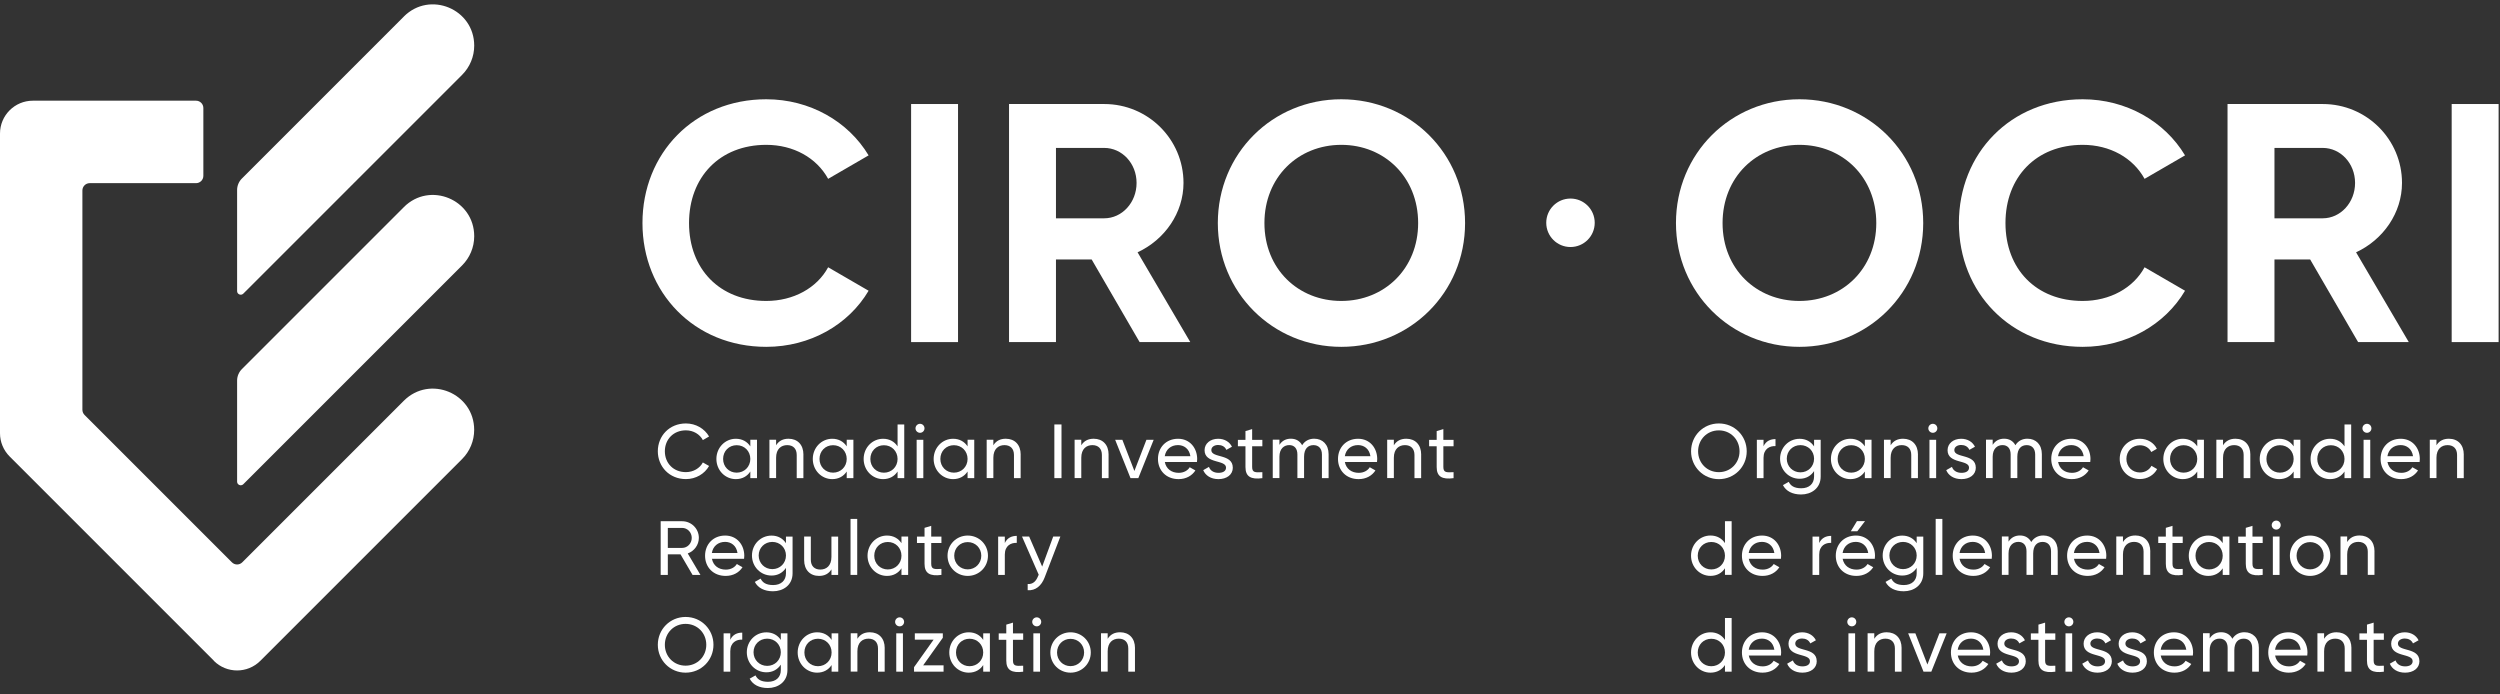 <svg width="540" height="150" viewBox="0 0 540 150" fill="none" xmlns="http://www.w3.org/2000/svg">
<rect x="0" y="0" width="540" height="150" fill="#333333" stroke="none"/>
<g clip-path="url(#clip0_9478_457)">
<path d="M142.089 97.482C142.089 94.134 144.604 91.465 148.153 91.465C150.29 91.465 152.18 92.576 153.159 94.281L151.817 95.06C151.154 93.787 149.75 92.954 148.153 92.954C145.437 92.954 143.609 94.929 143.609 97.474C143.609 100.02 145.43 101.979 148.153 101.979C149.742 101.979 151.154 101.154 151.817 99.889L153.159 100.653C152.195 102.357 150.305 103.484 148.153 103.484C144.604 103.484 142.089 100.799 142.089 97.467V97.482Z" fill="white"/>
<path d="M163.512 94.989V103.275H162.069V101.847C161.406 102.858 160.349 103.491 158.937 103.491C156.631 103.491 154.741 101.585 154.741 99.132C154.741 96.679 156.631 94.773 158.937 94.773C160.341 94.773 161.406 95.406 162.069 96.417V94.989H163.512ZM162.069 99.132C162.069 97.443 160.796 96.162 159.122 96.162C157.448 96.162 156.191 97.435 156.191 99.132C156.191 100.829 157.472 102.094 159.122 102.094C160.773 102.094 162.069 100.821 162.069 99.132Z" fill="white"/>
<path d="M173.533 98.192V103.275H172.09V98.269C172.09 96.911 171.311 96.147 170.038 96.147C168.765 96.147 167.639 96.927 167.639 98.878V103.268H166.196V94.983H167.639V96.178C168.248 95.199 169.159 94.767 170.323 94.767C172.26 94.767 173.54 96.063 173.54 98.184L173.533 98.192Z" fill="white"/>
<path d="M184.333 94.989V103.275H182.89V101.847C182.227 102.858 181.17 103.491 179.758 103.491C177.452 103.491 175.562 101.585 175.562 99.132C175.562 96.679 177.452 94.773 179.758 94.773C181.162 94.773 182.227 95.406 182.89 96.417V94.989H184.333ZM182.89 99.132C182.89 97.443 181.617 96.162 179.943 96.162C178.269 96.162 177.012 97.435 177.012 99.132C177.012 100.829 178.292 102.094 179.943 102.094C181.594 102.094 182.89 100.821 182.89 99.132Z" fill="white"/>
<path d="M195.318 91.681V103.275H193.875V101.848C193.212 102.859 192.155 103.491 190.743 103.491C188.437 103.491 186.547 101.586 186.547 99.133C186.547 96.68 188.437 94.774 190.743 94.774C192.147 94.774 193.212 95.407 193.875 96.417V91.681H195.318ZM193.875 99.14C193.875 97.451 192.603 96.17 190.929 96.17C189.255 96.17 187.997 97.443 187.997 99.14C187.997 100.838 189.278 102.103 190.929 102.103C192.579 102.103 193.875 100.83 193.875 99.14Z" fill="white"/>
<path d="M197.748 92.522C197.748 91.989 198.18 91.542 198.728 91.542C199.275 91.542 199.692 91.989 199.692 92.522C199.692 93.054 199.26 93.486 198.728 93.486C198.195 93.486 197.748 93.054 197.748 92.522ZM197.995 94.99H199.437V103.275H197.995V94.99Z" fill="white"/>
<path d="M210.438 94.989V103.275H208.996V101.847C208.332 102.858 207.275 103.491 205.864 103.491C203.557 103.491 201.667 101.585 201.667 99.132C201.667 96.679 203.557 94.773 205.864 94.773C207.268 94.773 208.332 95.406 208.996 96.417V94.989H210.438ZM208.996 99.132C208.996 97.443 207.723 96.162 206.049 96.162C204.375 96.162 203.117 97.435 203.117 99.132C203.117 100.829 204.398 102.094 206.049 102.094C207.7 102.094 208.996 100.821 208.996 99.132Z" fill="white"/>
<path d="M220.459 98.192V103.275H219.016V98.269C219.016 96.911 218.237 96.147 216.964 96.147C215.691 96.147 214.565 96.927 214.565 98.878V103.268H213.123V94.983H214.565V96.178C215.175 95.199 216.085 94.767 217.25 94.767C219.186 94.767 220.467 96.063 220.467 98.184L220.459 98.192Z" fill="white"/>
<path d="M229.284 91.681V103.275H227.741V91.681H229.284Z" fill="white"/>
<path d="M239.452 98.192V103.275H238.009V98.269C238.009 96.911 237.23 96.147 235.957 96.147C234.684 96.147 233.558 96.927 233.558 98.878V103.268H232.115V94.983H233.558V96.178C234.167 95.199 235.078 94.767 236.242 94.767C238.179 94.767 239.459 96.063 239.459 98.184L239.452 98.192Z" fill="white"/>
<path d="M249.195 94.99L245.878 103.275H244.188L240.871 94.99H242.429L245.029 101.733L247.629 94.99H249.187H249.195Z" fill="white"/>
<path d="M254.594 102.133C255.736 102.133 256.569 101.601 256.978 100.922L258.205 101.616C257.48 102.742 256.214 103.491 254.564 103.491C251.894 103.491 250.12 101.616 250.12 99.132C250.12 96.648 251.879 94.773 254.463 94.773C257.048 94.773 258.59 96.825 258.59 99.147C258.59 99.363 258.575 99.579 258.544 99.795H251.601C251.887 101.284 253.059 102.133 254.602 102.133H254.594ZM251.594 98.538H257.125C256.878 96.895 255.698 96.139 254.456 96.139C252.897 96.139 251.817 97.103 251.586 98.538H251.594Z" fill="white"/>
<path d="M266.289 101.007C266.289 102.549 264.962 103.491 263.188 103.491C261.529 103.491 260.372 102.696 259.894 101.554L261.136 100.845C261.398 101.639 262.162 102.133 263.188 102.133C264.067 102.133 264.823 101.817 264.823 101.007C264.823 99.232 260.187 100.243 260.187 97.242C260.187 95.784 261.445 94.773 263.119 94.773C264.476 94.773 265.572 95.421 266.104 96.494L264.893 97.173C264.577 96.424 263.851 96.116 263.119 96.116C262.386 96.116 261.645 96.478 261.645 97.227C261.645 99.001 266.281 97.959 266.281 101.007H266.289Z" fill="white"/>
<path d="M270.463 96.386V100.876C270.463 102.134 271.196 102.056 272.669 101.987V103.283C270.185 103.615 269.02 102.951 269.02 100.884V96.394H267.385V95.006H269.02V93.116L270.463 92.684V95.006H272.669V96.394H270.463V96.386Z" fill="white"/>
<path d="M286.979 98.122V103.275H285.537V98.168C285.537 96.857 284.804 96.147 283.716 96.147C282.559 96.147 281.68 96.88 281.68 98.662V103.268H280.237V98.161C280.237 96.849 279.558 96.14 278.478 96.14C277.398 96.14 276.357 96.873 276.357 98.654V103.26H274.914V94.975H276.357V96.086C276.951 95.16 277.815 94.759 278.825 94.759C279.951 94.759 280.777 95.276 281.263 96.171C281.841 95.229 282.783 94.759 283.863 94.759C285.699 94.759 286.979 96.032 286.979 98.107V98.122Z" fill="white"/>
<path d="M293.483 102.133C294.624 102.133 295.457 101.601 295.866 100.922L297.093 101.616C296.368 102.742 295.103 103.491 293.452 103.491C290.783 103.491 289.008 101.616 289.008 99.132C289.008 96.648 290.767 94.773 293.351 94.773C295.936 94.773 297.479 96.825 297.479 99.147C297.479 99.363 297.463 99.579 297.432 99.795H290.489C290.775 101.284 291.947 102.133 293.49 102.133H293.483ZM290.482 98.538H296.013C295.766 96.895 294.586 96.139 293.344 96.139C291.785 96.139 290.713 97.103 290.482 98.538Z" fill="white"/>
<path d="M306.967 98.192V103.275H305.525V98.269C305.525 96.911 304.745 96.147 303.473 96.147C302.2 96.147 301.073 96.927 301.073 98.878V103.268H299.631V94.983H301.073V96.178C301.683 95.199 302.593 94.767 303.758 94.767C305.694 94.767 306.975 96.063 306.975 98.184L306.967 98.192Z" fill="white"/>
<path d="M311.765 96.386V100.876C311.765 102.134 312.498 102.056 313.971 101.987V103.283C311.487 103.615 310.322 102.951 310.322 100.884V96.394H308.687V95.006H310.322V93.116L311.765 92.684V95.006H313.971V96.394H311.765V96.386Z" fill="white"/>
<path d="M146.98 119.737H144.249V124.181H142.707V112.586H147.343C149.333 112.586 150.953 114.19 150.953 116.181C150.953 117.708 149.943 119.043 148.554 119.544L151.293 124.181H149.588L146.988 119.737H146.98ZM144.249 118.348H147.351C148.492 118.348 149.418 117.369 149.418 116.181C149.418 114.993 148.492 114.029 147.351 114.029H144.249V118.356V118.348Z" fill="white"/>
<path d="M156.77 123.039C157.911 123.039 158.745 122.507 159.153 121.828L160.38 122.522C159.655 123.649 158.39 124.397 156.739 124.397C154.07 124.397 152.295 122.522 152.295 120.038C152.295 117.554 154.054 115.68 156.639 115.68C159.223 115.68 160.766 117.732 160.766 120.054C160.766 120.27 160.75 120.486 160.719 120.702H153.777C154.062 122.191 155.235 123.039 156.777 123.039H156.77ZM153.769 119.444H159.3C159.053 117.801 157.873 117.045 156.631 117.045C155.073 117.045 153.993 118.009 153.761 119.444H153.769Z" fill="white"/>
<path d="M171.195 115.896V123.834C171.195 126.418 169.128 127.714 166.968 127.714C165.109 127.714 163.72 127.004 163.041 125.693L164.299 124.983C164.677 125.762 165.379 126.372 166.999 126.372C168.719 126.372 169.768 125.392 169.768 123.834V122.661C169.105 123.672 168.048 124.32 166.652 124.32C164.299 124.32 162.424 122.414 162.424 119.992C162.424 117.57 164.299 115.688 166.652 115.688C168.048 115.688 169.105 116.32 169.768 117.331V115.903H171.195V115.896ZM169.768 119.984C169.768 118.326 168.488 117.053 166.821 117.053C165.155 117.053 163.875 118.326 163.875 119.984C163.875 121.643 165.155 122.931 166.821 122.931C168.488 122.931 169.768 121.658 169.768 119.984Z" fill="white"/>
<path d="M181.039 115.896V124.181H179.596V122.985C178.979 123.965 178.069 124.397 176.912 124.397C174.975 124.397 173.695 123.101 173.695 120.979V115.896H175.137V120.902C175.137 122.26 175.917 123.024 177.189 123.024C178.462 123.024 179.589 122.244 179.589 120.293V115.903H181.031L181.039 115.896Z" fill="white"/>
<path d="M183.716 112.085H185.158V124.181H183.716V112.085Z" fill="white"/>
<path d="M196.159 115.896V124.181H194.716V122.754C194.053 123.764 192.996 124.397 191.584 124.397C189.278 124.397 187.388 122.491 187.388 120.038C187.388 117.585 189.278 115.68 191.584 115.68C192.988 115.68 194.053 116.312 194.716 117.323V115.896H196.159ZM194.716 120.038C194.716 118.349 193.443 117.068 191.769 117.068C190.095 117.068 188.838 118.341 188.838 120.038C188.838 121.735 190.119 123.001 191.769 123.001C193.42 123.001 194.716 121.728 194.716 120.038Z" fill="white"/>
<path d="M201.142 117.284V121.774C201.142 123.031 201.875 122.954 203.349 122.884V124.18C200.865 124.512 199.7 123.849 199.7 121.781V117.292H198.064V115.903H199.7V114.013L201.142 113.581V115.903H203.349V117.292H201.142V117.284Z" fill="white"/>
<path d="M204.668 120.038C204.668 117.585 206.604 115.68 209.027 115.68C211.449 115.68 213.401 117.585 213.401 120.038C213.401 122.491 211.449 124.397 209.027 124.397C206.604 124.397 204.668 122.491 204.668 120.038ZM211.958 120.038C211.958 118.364 210.685 117.091 209.027 117.091C207.368 117.091 206.111 118.364 206.111 120.038C206.111 121.712 207.391 122.985 209.027 122.985C210.662 122.985 211.958 121.712 211.958 120.038Z" fill="white"/>
<path d="M219.625 115.749V117.261C218.383 117.207 217.041 117.84 217.041 119.799V124.188H215.599V115.903H217.041V117.292C217.573 116.135 218.584 115.749 219.625 115.749Z" fill="white"/>
<path d="M229.037 115.895L225.658 124.69C224.964 126.549 223.668 127.606 221.979 127.49V126.148C223.089 126.233 223.784 125.554 224.216 124.458L224.362 124.142L220.752 115.888H222.295L225.111 122.383L227.494 115.888H229.037V115.895Z" fill="white"/>
<path d="M142.089 139.278C142.089 135.93 144.72 133.261 148.091 133.261C151.462 133.261 154.108 135.93 154.108 139.278C154.108 142.626 151.454 145.295 148.091 145.295C144.728 145.295 142.089 142.61 142.089 139.278ZM152.558 139.278C152.558 136.724 150.621 134.757 148.083 134.757C145.545 134.757 143.609 136.732 143.609 139.278C143.609 141.824 145.545 143.783 148.083 143.783C150.621 143.783 152.558 141.808 152.558 139.278Z" fill="white"/>
<path d="M160.326 136.647V138.159C159.084 138.105 157.741 138.738 157.741 140.697V145.087H156.299V136.802H157.741V138.19C158.274 137.033 159.284 136.647 160.326 136.647Z" fill="white"/>
<path d="M170.085 136.794V144.732C170.085 147.317 168.017 148.613 165.857 148.613C163.998 148.613 162.609 147.903 161.931 146.591L163.188 145.882C163.566 146.661 164.268 147.27 165.888 147.27C167.608 147.27 168.657 146.291 168.657 144.732V143.56C167.994 144.57 166.937 145.218 165.541 145.218C163.188 145.218 161.313 143.313 161.313 140.891C161.313 138.468 163.188 136.586 165.541 136.586C166.937 136.586 167.994 137.219 168.657 138.229V136.802H170.085V136.794ZM168.657 140.883C168.657 139.224 167.377 137.951 165.711 137.951C164.044 137.951 162.764 139.224 162.764 140.883C162.764 142.541 164.044 143.83 165.711 143.83C167.377 143.83 168.657 142.557 168.657 140.883Z" fill="white"/>
<path d="M181.07 136.794V145.079H179.627V143.652C178.964 144.663 177.907 145.295 176.495 145.295C174.189 145.295 172.299 143.39 172.299 140.937C172.299 138.484 174.189 136.578 176.495 136.578C177.899 136.578 178.964 137.211 179.627 138.221V136.794H181.07ZM179.627 140.937C179.627 139.247 178.355 137.967 176.681 137.967C175.007 137.967 173.749 139.24 173.749 140.937C173.749 142.634 175.03 143.899 176.681 143.899C178.331 143.899 179.627 142.626 179.627 140.937Z" fill="white"/>
<path d="M191.091 139.995V145.079H189.648V140.073C189.648 138.715 188.869 137.951 187.596 137.951C186.323 137.951 185.197 138.73 185.197 140.682V145.071H183.754V136.786H185.197V137.982C185.806 137.002 186.717 136.57 187.882 136.57C189.818 136.57 191.098 137.866 191.098 139.988L191.091 139.995Z" fill="white"/>
<path d="M193.343 134.325C193.343 133.793 193.775 133.346 194.323 133.346C194.871 133.346 195.287 133.793 195.287 134.325C195.287 134.858 194.855 135.29 194.323 135.29C193.791 135.29 193.343 134.858 193.343 134.325ZM193.59 136.794H195.033V145.079H193.59V136.794Z" fill="white"/>
<path d="M203.811 143.705V145.078H197.432V144.114L201.659 138.166H197.601V136.793H203.649V137.757L199.406 143.705H203.811Z" fill="white"/>
<path d="M213.817 136.794V145.079H212.374V143.652C211.711 144.663 210.654 145.295 209.242 145.295C206.935 145.295 205.045 143.39 205.045 140.937C205.045 138.484 206.935 136.578 209.242 136.578C210.646 136.578 211.711 137.211 212.374 138.221V136.794H213.817ZM212.374 140.937C212.374 139.247 211.101 137.967 209.427 137.967C207.753 137.967 206.496 139.24 206.496 140.937C206.496 142.634 207.776 143.899 209.427 143.899C211.078 143.899 212.374 142.626 212.374 140.937Z" fill="white"/>
<path d="M218.8 138.19V142.68C218.8 143.937 219.533 143.86 221.006 143.791V145.087C218.522 145.418 217.358 144.755 217.358 142.688V138.198H215.722V136.809H217.358V134.919L218.8 134.487V136.809H221.006V138.198H218.8V138.19Z" fill="white"/>
<path d="M222.958 134.325C222.958 133.793 223.391 133.346 223.938 133.346C224.486 133.346 224.903 133.793 224.903 134.325C224.903 134.858 224.471 135.29 223.938 135.29C223.406 135.29 222.958 134.858 222.958 134.325ZM223.205 136.794H224.648V145.079H223.205V136.794Z" fill="white"/>
<path d="M226.877 140.937C226.877 138.484 228.814 136.578 231.236 136.578C233.658 136.578 235.61 138.484 235.61 140.937C235.61 143.39 233.658 145.295 231.236 145.295C228.814 145.295 226.877 143.39 226.877 140.937ZM234.167 140.937C234.167 139.263 232.895 137.99 231.236 137.99C229.577 137.99 228.32 139.263 228.32 140.937C228.32 142.611 229.601 143.884 231.236 143.884C232.871 143.884 234.167 142.611 234.167 140.937Z" fill="white"/>
<path d="M245.152 139.995V145.079H243.71V140.073C243.71 138.715 242.93 137.951 241.658 137.951C240.385 137.951 239.258 138.73 239.258 140.682V145.071H237.816V136.786H239.258V137.982C239.868 137.002 240.778 136.57 241.943 136.57C243.879 136.57 245.16 137.866 245.16 139.988L245.152 139.995Z" fill="white"/>
<path d="M365.271 97.482C365.271 94.134 367.902 91.465 371.273 91.465C374.644 91.465 377.29 94.134 377.29 97.482C377.29 100.83 374.637 103.499 371.273 103.499C367.91 103.499 365.271 100.815 365.271 97.482ZM375.74 97.482C375.74 94.929 373.803 92.961 371.265 92.961C368.727 92.961 366.791 94.936 366.791 97.482C366.791 100.028 368.727 101.987 371.265 101.987C373.803 101.987 375.74 100.012 375.74 97.482Z" fill="white"/>
<path d="M383.508 94.843V96.355C382.266 96.301 380.924 96.933 380.924 98.893V103.282H379.481V94.997H380.924V96.386C381.456 95.228 382.466 94.843 383.508 94.843Z" fill="white"/>
<path d="M393.266 94.99V102.928C393.266 105.512 391.199 106.808 389.039 106.808C387.18 106.808 385.791 106.098 385.112 104.787L386.37 104.077C386.748 104.856 387.45 105.466 389.07 105.466C390.79 105.466 391.839 104.486 391.839 102.928V101.755C391.176 102.766 390.119 103.414 388.723 103.414C386.37 103.414 384.495 101.508 384.495 99.086C384.495 96.663 386.37 94.781 388.723 94.781C390.119 94.781 391.176 95.414 391.839 96.424V94.997H393.266V94.99ZM391.839 99.078C391.839 97.419 390.559 96.147 388.892 96.147C387.226 96.147 385.945 97.419 385.945 99.078C385.945 100.737 387.226 102.025 388.892 102.025C390.559 102.025 391.839 100.752 391.839 99.078Z" fill="white"/>
<path d="M404.252 94.989V103.275H402.809V101.847C402.146 102.858 401.089 103.491 399.677 103.491C397.37 103.491 395.48 101.585 395.48 99.132C395.48 96.679 397.37 94.773 399.677 94.773C401.081 94.773 402.146 95.406 402.809 96.417V94.989H404.252ZM402.809 99.132C402.809 97.443 401.536 96.162 399.862 96.162C398.188 96.162 396.931 97.435 396.931 99.132C396.931 100.829 398.211 102.094 399.862 102.094C401.513 102.094 402.809 100.821 402.809 99.132Z" fill="white"/>
<path d="M414.272 98.192V103.275H412.83V98.269C412.83 96.911 412.051 96.147 410.778 96.147C409.505 96.147 408.379 96.927 408.379 98.878V103.268H406.936V94.983H408.379V96.178C408.988 95.199 409.898 94.767 411.063 94.767C412.999 94.767 414.28 96.063 414.28 98.184L414.272 98.192Z" fill="white"/>
<path d="M416.518 92.522C416.518 91.989 416.95 91.542 417.497 91.542C418.045 91.542 418.462 91.989 418.462 92.522C418.462 93.054 418.03 93.486 417.497 93.486C416.965 93.486 416.518 93.054 416.518 92.522ZM416.764 94.99H418.207V103.275H416.764V94.99Z" fill="white"/>
<path d="M426.777 101.007C426.777 102.549 425.451 103.491 423.676 103.491C422.018 103.491 420.861 102.696 420.382 101.554L421.624 100.845C421.887 101.639 422.65 102.133 423.676 102.133C424.556 102.133 425.312 101.817 425.312 101.007C425.312 99.232 420.675 100.243 420.675 97.242C420.675 95.784 421.933 94.773 423.607 94.773C424.965 94.773 426.06 95.421 426.592 96.494L425.381 97.173C425.065 96.424 424.34 96.116 423.607 96.116C422.874 96.116 422.133 96.478 422.133 97.227C422.133 99.001 426.77 97.959 426.77 101.007H426.777Z" fill="white"/>
<path d="M441.041 98.122V103.275H439.599V98.168C439.599 96.857 438.866 96.147 437.778 96.147C436.621 96.147 435.741 96.88 435.741 98.662V103.268H434.299V98.161C434.299 96.849 433.62 96.14 432.54 96.14C431.46 96.14 430.419 96.873 430.419 98.654V103.26H428.976V94.975H430.419V96.086C431.013 95.16 431.877 94.759 432.887 94.759C434.014 94.759 434.847 95.276 435.325 96.171C435.903 95.229 436.845 94.759 437.925 94.759C439.761 94.759 441.041 96.032 441.041 98.107V98.122Z" fill="white"/>
<path d="M447.545 102.133C448.686 102.133 449.519 101.601 449.928 100.922L451.155 101.616C450.43 102.742 449.165 103.491 447.514 103.491C444.845 103.491 443.07 101.616 443.07 99.132C443.07 96.648 444.829 94.773 447.413 94.773C449.998 94.773 451.541 96.825 451.541 99.147C451.541 99.363 451.525 99.579 451.494 99.795H444.551C444.837 101.284 446.009 102.133 447.552 102.133H447.545ZM444.544 98.538H450.075C449.828 96.895 448.648 96.139 447.406 96.139C445.847 96.139 444.767 97.103 444.536 98.538H444.544Z" fill="white"/>
<path d="M457.858 99.132C457.858 96.679 459.718 94.773 462.217 94.773C463.86 94.773 465.249 95.637 465.881 96.941L464.67 97.635C464.254 96.756 463.328 96.177 462.217 96.177C460.558 96.177 459.301 97.45 459.301 99.124C459.301 100.798 460.558 102.056 462.217 102.056C463.343 102.056 464.254 101.477 464.716 100.613L465.943 101.323C465.249 102.619 463.837 103.475 462.217 103.475C459.718 103.475 457.858 101.57 457.858 99.117V99.132Z" fill="white"/>
<path d="M476.048 94.989V103.275H474.606V101.847C473.942 102.858 472.886 103.491 471.474 103.491C469.167 103.491 467.277 101.585 467.277 99.132C467.277 96.679 469.167 94.773 471.474 94.773C472.878 94.773 473.942 95.406 474.606 96.417V94.989H476.048ZM474.606 99.132C474.606 97.443 473.333 96.162 471.659 96.162C469.985 96.162 468.728 97.435 468.728 99.132C468.728 100.829 470.008 102.094 471.659 102.094C473.31 102.094 474.606 100.821 474.606 99.132Z" fill="white"/>
<path d="M486.07 98.192V103.275H484.627V98.269C484.627 96.911 483.848 96.147 482.575 96.147C481.302 96.147 480.176 96.927 480.176 98.878V103.268H478.733V94.983H480.176V96.178C480.785 95.199 481.696 94.767 482.861 94.767C484.797 94.767 486.077 96.063 486.077 98.184L486.07 98.192Z" fill="white"/>
<path d="M496.869 94.989V103.275H495.427V101.847C494.763 102.858 493.706 103.491 492.295 103.491C489.988 103.491 488.098 101.585 488.098 99.132C488.098 96.679 489.988 94.773 492.295 94.773C493.699 94.773 494.763 95.406 495.427 96.417V94.989H496.869ZM495.427 99.132C495.427 97.443 494.154 96.162 492.48 96.162C490.806 96.162 489.548 97.435 489.548 99.132C489.548 100.829 490.829 102.094 492.48 102.094C494.131 102.094 495.427 100.821 495.427 99.132Z" fill="white"/>
<path d="M507.855 91.681V103.275H506.412V101.848C505.749 102.859 504.692 103.491 503.28 103.491C500.973 103.491 499.083 101.586 499.083 99.133C499.083 96.68 500.973 94.774 503.28 94.774C504.684 94.774 505.749 95.407 506.412 96.417V91.681H507.855ZM506.412 99.14C506.412 97.451 505.139 96.17 503.465 96.17C501.791 96.17 500.534 97.443 500.534 99.14C500.534 100.838 501.814 102.103 503.465 102.103C505.116 102.103 506.412 100.83 506.412 99.14Z" fill="white"/>
<path d="M510.285 92.522C510.285 91.989 510.717 91.542 511.264 91.542C511.812 91.542 512.229 91.989 512.229 92.522C512.229 93.054 511.797 93.486 511.264 93.486C510.732 93.486 510.285 93.054 510.285 92.522ZM510.532 94.99H511.974V103.275H510.532V94.99Z" fill="white"/>
<path d="M518.685 102.133C519.827 102.133 520.66 101.601 521.069 100.922L522.295 101.616C521.57 102.742 520.305 103.491 518.654 103.491C515.985 103.491 514.211 101.616 514.211 99.132C514.211 96.648 515.97 94.773 518.554 94.773C521.138 94.773 522.681 96.825 522.681 99.147C522.681 99.363 522.666 99.579 522.635 99.795H515.692C515.977 101.284 517.15 102.133 518.693 102.133H518.685ZM515.684 98.538H521.216C520.969 96.895 519.788 96.139 518.546 96.139C516.988 96.139 515.916 97.103 515.684 98.538Z" fill="white"/>
<path d="M532.17 98.192V103.275H530.727V98.269C530.727 96.911 529.948 96.147 528.675 96.147C527.402 96.147 526.276 96.927 526.276 98.878V103.268H524.833V94.983H526.276V96.178C526.885 95.199 527.796 94.767 528.961 94.767C530.897 94.767 532.177 96.063 532.177 98.184L532.17 98.192Z" fill="white"/>
<path d="M374.035 112.578V124.173H372.592V122.746C371.929 123.756 370.872 124.389 369.46 124.389C367.154 124.389 365.264 122.483 365.264 120.03C365.264 117.577 367.154 115.672 369.46 115.672C370.864 115.672 371.929 116.304 372.592 117.315V112.578H374.035ZM372.592 120.038C372.592 118.348 371.319 117.068 369.645 117.068C367.971 117.068 366.714 118.341 366.714 120.038C366.714 121.735 367.995 123 369.645 123C371.296 123 372.592 121.727 372.592 120.038Z" fill="white"/>
<path d="M380.731 123.039C381.873 123.039 382.706 122.507 383.115 121.828L384.341 122.522C383.616 123.649 382.351 124.397 380.7 124.397C378.031 124.397 376.257 122.522 376.257 120.038C376.257 117.554 378.016 115.68 380.6 115.68C383.184 115.68 384.727 117.732 384.727 120.054C384.727 120.27 384.712 120.486 384.681 120.702H377.738C378.023 122.191 379.196 123.039 380.739 123.039H380.731ZM377.73 119.444H383.261C383.015 117.801 381.834 117.045 380.592 117.045C379.034 117.045 377.954 118.009 377.723 119.444H377.73Z" fill="white"/>
<path d="M395.534 115.749V117.261C394.292 117.207 392.95 117.84 392.95 119.799V124.188H391.507V115.903H392.95V117.292C393.482 116.135 394.493 115.749 395.534 115.749Z" fill="white"/>
<path d="M401.004 123.039C402.146 123.039 402.979 122.507 403.388 121.828L404.614 122.523C403.889 123.649 402.624 124.397 400.973 124.397C398.304 124.397 396.53 122.523 396.53 120.039C396.53 117.555 398.289 115.68 400.873 115.68C403.457 115.68 405 117.732 405 120.054C405 120.27 404.985 120.486 404.954 120.702H398.011C398.296 122.191 399.469 123.039 401.012 123.039H401.004ZM398.003 119.445H403.534C403.287 117.801 402.107 117.045 400.865 117.045C399.307 117.045 398.235 118.01 398.003 119.445ZM401.166 114.754H399.777L401.104 112.563H402.848L401.174 114.754H401.166Z" fill="white"/>
<path d="M415.43 115.896V123.834C415.43 126.418 413.362 127.714 411.202 127.714C409.343 127.714 407.955 127.004 407.276 125.693L408.533 124.983C408.911 125.762 409.613 126.372 411.233 126.372C412.954 126.372 414.003 125.392 414.003 123.834V122.661C413.339 123.672 412.282 124.32 410.886 124.32C408.533 124.32 406.659 122.414 406.659 119.992C406.659 117.57 408.533 115.688 410.886 115.688C412.282 115.688 413.339 116.32 414.003 117.331V115.903H415.43V115.896ZM414.003 119.984C414.003 118.326 412.722 117.053 411.056 117.053C409.39 117.053 408.109 118.326 408.109 119.984C408.109 121.643 409.39 122.931 411.056 122.931C412.722 122.931 414.003 121.658 414.003 119.984Z" fill="white"/>
<path d="M418.107 112.085H419.55V124.181H418.107V112.085Z" fill="white"/>
<path d="M426.26 123.039C427.402 123.039 428.235 122.507 428.644 121.828L429.871 122.522C429.146 123.649 427.88 124.397 426.23 124.397C423.56 124.397 421.786 122.522 421.786 120.038C421.786 117.554 423.545 115.68 426.129 115.68C428.714 115.68 430.256 117.732 430.256 120.054C430.256 120.27 430.241 120.486 430.21 120.702H423.267C423.553 122.191 424.725 123.039 426.268 123.039H426.26ZM423.26 119.444H428.791C428.544 117.801 427.364 117.045 426.122 117.045C424.563 117.045 423.491 118.009 423.26 119.444Z" fill="white"/>
<path d="M444.466 119.027V124.181H443.024V119.074C443.024 117.762 442.291 117.053 441.203 117.053C440.046 117.053 439.167 117.785 439.167 119.567V124.173H437.724V119.066C437.724 117.755 437.045 117.045 435.965 117.045C434.885 117.045 433.844 117.778 433.844 119.56V124.165H432.401V115.88H433.844V116.991C434.438 116.065 435.302 115.664 436.313 115.664C437.439 115.664 438.264 116.181 438.75 117.076C439.329 116.135 440.27 115.664 441.35 115.664C443.186 115.664 444.466 116.937 444.466 119.012V119.027Z" fill="white"/>
<path d="M450.969 123.039C452.111 123.039 452.944 122.507 453.353 121.828L454.58 122.522C453.855 123.649 452.589 124.397 450.939 124.397C448.269 124.397 446.495 122.522 446.495 120.038C446.495 117.554 448.254 115.68 450.838 115.68C453.423 115.68 454.965 117.732 454.965 120.054C454.965 120.27 454.95 120.486 454.919 120.702H447.976C448.262 122.191 449.434 123.039 450.977 123.039H450.969ZM447.969 119.444H453.5C453.253 117.801 452.073 117.045 450.831 117.045C449.272 117.045 448.192 118.009 447.961 119.444H447.969Z" fill="white"/>
<path d="M464.454 119.089V124.173H463.011V119.166C463.011 117.809 462.232 117.045 460.959 117.045C459.687 117.045 458.56 117.824 458.56 119.776V124.165H457.118V115.88H458.56V117.076C459.17 116.096 460.08 115.664 461.245 115.664C463.181 115.664 464.462 116.96 464.462 119.081L464.454 119.089Z" fill="white"/>
<path d="M469.26 117.284V121.774C469.26 123.031 469.993 122.954 471.466 122.884V124.18C468.982 124.512 467.818 123.849 467.818 121.781V117.292H466.182V115.903H467.818V114.013L469.26 113.581V115.903H471.466V117.292H469.26V117.284Z" fill="white"/>
<path d="M481.549 115.896V124.181H480.106V122.754C479.443 123.764 478.386 124.397 476.974 124.397C474.668 124.397 472.778 122.491 472.778 120.038C472.778 117.585 474.668 115.68 476.974 115.68C478.378 115.68 479.443 116.312 480.106 117.323V115.896H481.549ZM480.106 120.038C480.106 118.349 478.834 117.068 477.16 117.068C475.486 117.068 474.228 118.341 474.228 120.038C474.228 121.735 475.509 123.001 477.16 123.001C478.81 123.001 480.106 121.728 480.106 120.038Z" fill="white"/>
<path d="M486.533 117.284V121.774C486.533 123.031 487.265 122.954 488.739 122.884V124.18C486.255 124.512 485.09 123.849 485.09 121.781V117.292H483.455V115.903H485.09V114.013L486.533 113.581V115.903H488.739V117.292H486.533V117.284Z" fill="white"/>
<path d="M490.69 113.427C490.69 112.895 491.122 112.447 491.67 112.447C492.218 112.447 492.634 112.895 492.634 113.427C492.634 113.959 492.202 114.391 491.67 114.391C491.138 114.391 490.69 113.959 490.69 113.427ZM490.937 115.896H492.38V124.181H490.937V115.896Z" fill="white"/>
<path d="M494.617 120.038C494.617 117.585 496.553 115.68 498.975 115.68C501.398 115.68 503.349 117.585 503.349 120.038C503.349 122.491 501.398 124.397 498.975 124.397C496.553 124.397 494.617 122.491 494.617 120.038ZM501.907 120.038C501.907 118.364 500.634 117.091 498.975 117.091C497.317 117.091 496.059 118.364 496.059 120.038C496.059 121.712 497.34 122.985 498.975 122.985C500.611 122.985 501.907 121.712 501.907 120.038Z" fill="white"/>
<path d="M512.884 119.089V124.173H511.442V119.166C511.442 117.809 510.662 117.045 509.39 117.045C508.117 117.045 506.99 117.824 506.99 119.776V124.165H505.548V115.88H506.99V117.076C507.6 116.096 508.51 115.664 509.675 115.664C511.611 115.664 512.892 116.96 512.892 119.081L512.884 119.089Z" fill="white"/>
<path d="M374.035 133.484V145.079H372.592V143.652C371.929 144.662 370.872 145.295 369.46 145.295C367.154 145.295 365.264 143.39 365.264 140.936C365.264 138.483 367.154 136.578 369.46 136.578C370.864 136.578 371.929 137.21 372.592 138.221V133.484H374.035ZM372.592 140.944C372.592 139.255 371.319 137.974 369.645 137.974C367.971 137.974 366.714 139.247 366.714 140.944C366.714 142.641 367.995 143.906 369.645 143.906C371.296 143.906 372.592 142.634 372.592 140.944Z" fill="white"/>
<path d="M380.731 143.938C381.873 143.938 382.706 143.405 383.115 142.726L384.341 143.421C383.616 144.547 382.351 145.295 380.7 145.295C378.031 145.295 376.257 143.421 376.257 140.937C376.257 138.453 378.016 136.578 380.6 136.578C383.184 136.578 384.727 138.63 384.727 140.952C384.727 141.168 384.712 141.384 384.681 141.6H377.738C378.023 143.089 379.196 143.938 380.739 143.938H380.731ZM377.73 140.343H383.261C383.015 138.7 381.834 137.944 380.592 137.944C379.034 137.944 377.954 138.908 377.723 140.343H377.73Z" fill="white"/>
<path d="M392.418 142.811C392.418 144.354 391.091 145.295 389.317 145.295C387.658 145.295 386.501 144.501 386.023 143.359L387.265 142.649C387.527 143.444 388.291 143.938 389.317 143.938C390.196 143.938 390.952 143.621 390.952 142.811C390.952 141.037 386.316 142.048 386.316 139.047C386.316 137.589 387.574 136.578 389.248 136.578C390.605 136.578 391.701 137.226 392.233 138.298L391.022 138.977C390.706 138.229 389.98 137.92 389.248 137.92C388.515 137.92 387.774 138.283 387.774 139.031C387.774 140.806 392.41 139.764 392.41 142.811H392.418Z" fill="white"/>
<path d="M399.014 134.325C399.014 133.793 399.446 133.346 399.993 133.346C400.541 133.346 400.958 133.793 400.958 134.325C400.958 134.858 400.526 135.29 399.993 135.29C399.461 135.29 399.014 134.858 399.014 134.325ZM399.261 136.794H400.703V145.079H399.261V136.794Z" fill="white"/>
<path d="M410.74 139.995V145.079H409.297V140.073C409.297 138.715 408.518 137.951 407.245 137.951C405.972 137.951 404.846 138.73 404.846 140.682V145.071H403.403V136.786H404.846V137.982C405.455 137.002 406.366 136.57 407.53 136.57C409.467 136.57 410.747 137.866 410.747 139.988L410.74 139.995Z" fill="white"/>
<path d="M420.483 136.793L417.166 145.078H415.476L412.159 136.793H413.717L416.317 143.535L418.917 136.793H420.475H420.483Z" fill="white"/>
<path d="M425.875 143.938C427.016 143.938 427.85 143.405 428.258 142.726L429.485 143.421C428.76 144.547 427.495 145.295 425.844 145.295C423.175 145.295 421.4 143.421 421.4 140.937C421.4 138.453 423.159 136.578 425.744 136.578C428.328 136.578 429.871 138.63 429.871 140.952C429.871 141.168 429.855 141.384 429.824 141.6H422.882C423.167 143.089 424.34 143.938 425.882 143.938H425.875ZM422.874 140.343H428.405C428.158 138.7 426.978 137.944 425.736 137.944C424.178 137.944 423.098 138.908 422.866 140.343H422.874Z" fill="white"/>
<path d="M437.57 142.811C437.57 144.354 436.243 145.295 434.469 145.295C432.81 145.295 431.653 144.501 431.175 143.359L432.417 142.649C432.679 143.444 433.443 143.938 434.469 143.938C435.348 143.938 436.104 143.621 436.104 142.811C436.104 141.037 431.468 142.048 431.468 139.047C431.468 137.589 432.725 136.578 434.399 136.578C435.757 136.578 436.853 137.226 437.385 138.298L436.174 138.977C435.857 138.229 435.132 137.92 434.399 137.92C433.667 137.92 432.926 138.283 432.926 139.031C432.926 140.806 437.562 139.764 437.562 142.811H437.57Z" fill="white"/>
<path d="M441.743 138.19V142.68C441.743 143.937 442.476 143.86 443.949 143.791V145.087C441.465 145.418 440.3 144.755 440.3 142.688V138.198H438.665V136.809H440.3V134.919L441.743 134.487V136.809H443.949V138.198H441.743V138.19Z" fill="white"/>
<path d="M445.901 134.325C445.901 133.793 446.333 133.346 446.881 133.346C447.429 133.346 447.845 133.793 447.845 134.325C447.845 134.858 447.413 135.29 446.881 135.29C446.349 135.29 445.901 134.858 445.901 134.325ZM446.148 136.794H447.591V145.079H446.148V136.794Z" fill="white"/>
<path d="M456.161 142.811C456.161 144.354 454.834 145.295 453.06 145.295C451.402 145.295 450.244 144.501 449.766 143.359L451.008 142.649C451.27 143.444 452.034 143.938 453.06 143.938C453.94 143.938 454.696 143.621 454.696 142.811C454.696 141.037 450.059 142.048 450.059 139.047C450.059 137.589 451.317 136.578 452.991 136.578C454.348 136.578 455.444 137.226 455.976 138.298L454.765 138.977C454.449 138.229 453.724 137.92 452.991 137.92C452.258 137.92 451.517 138.283 451.517 139.031C451.517 140.806 456.154 139.764 456.154 142.811H456.161Z" fill="white"/>
<path d="M463.729 142.811C463.729 144.354 462.402 145.295 460.627 145.295C458.969 145.295 457.812 144.501 457.333 143.359L458.575 142.649C458.838 143.444 459.601 143.938 460.627 143.938C461.507 143.938 462.263 143.621 462.263 142.811C462.263 141.037 457.627 142.048 457.627 139.047C457.627 137.589 458.884 136.578 460.558 136.578C461.916 136.578 463.011 137.226 463.543 138.298L462.332 138.977C462.016 138.229 461.291 137.92 460.558 137.92C459.825 137.92 459.085 138.283 459.085 139.031C459.085 140.806 463.721 139.764 463.721 142.811H463.729Z" fill="white"/>
<path d="M469.708 143.938C470.849 143.938 471.683 143.405 472.091 142.726L473.318 143.421C472.593 144.547 471.328 145.295 469.677 145.295C467.008 145.295 465.233 143.421 465.233 140.937C465.233 138.453 466.992 136.578 469.577 136.578C472.161 136.578 473.704 138.63 473.704 140.952C473.704 141.168 473.688 141.384 473.657 141.6H466.715C467 143.089 468.173 143.938 469.715 143.938H469.708ZM466.707 140.343H472.238C471.991 138.7 470.811 137.944 469.569 137.944C468.011 137.944 466.938 138.908 466.707 140.343Z" fill="white"/>
<path d="M487.913 139.926V145.079H486.47V139.972C486.47 138.661 485.737 137.951 484.65 137.951C483.492 137.951 482.613 138.684 482.613 140.466V145.071H481.17V139.965C481.17 138.653 480.492 137.943 479.412 137.943C478.332 137.943 477.29 138.676 477.29 140.458V145.064H475.848V136.778H477.29V137.889C477.884 136.964 478.748 136.562 479.759 136.562C480.885 136.562 481.71 137.079 482.196 137.974C482.775 137.033 483.716 136.562 484.796 136.562C486.632 136.562 487.913 137.835 487.913 139.911V139.926Z" fill="white"/>
<path d="M494.416 143.938C495.558 143.938 496.391 143.405 496.8 142.726L498.026 143.421C497.301 144.547 496.036 145.295 494.385 145.295C491.716 145.295 489.942 143.421 489.942 140.937C489.942 138.453 491.701 136.578 494.285 136.578C496.869 136.578 498.412 138.63 498.412 140.952C498.412 141.168 498.397 141.384 498.366 141.6H491.423C491.708 143.089 492.881 143.938 494.424 143.938H494.416ZM491.415 140.343H496.946C496.7 138.7 495.519 137.944 494.277 137.944C492.719 137.944 491.639 138.908 491.408 140.343H491.415Z" fill="white"/>
<path d="M507.901 139.995V145.079H506.458V140.073C506.458 138.715 505.679 137.951 504.406 137.951C503.133 137.951 502.007 138.73 502.007 140.682V145.071H500.564V136.786H502.007V137.982C502.616 137.002 503.527 136.57 504.692 136.57C506.628 136.57 507.908 137.866 507.908 139.988L507.901 139.995Z" fill="white"/>
<path d="M512.707 138.19V142.68C512.707 143.937 513.44 143.86 514.913 143.791V145.087C512.429 145.418 511.264 144.755 511.264 142.688V138.198H509.629V136.809H511.264V134.919L512.707 134.487V136.809H514.913V138.198H512.707V138.19Z" fill="white"/>
<path d="M522.596 142.811C522.596 144.354 521.269 145.295 519.495 145.295C517.837 145.295 516.679 144.501 516.201 143.359L517.443 142.649C517.705 143.444 518.469 143.938 519.495 143.938C520.375 143.938 521.131 143.621 521.131 142.811C521.131 141.037 516.494 142.048 516.494 139.047C516.494 137.589 517.752 136.578 519.426 136.578C520.783 136.578 521.879 137.226 522.411 138.298L521.2 138.977C520.884 138.229 520.159 137.92 519.426 137.92C518.693 137.92 517.952 138.283 517.952 139.031C517.952 140.806 522.589 139.764 522.589 142.811H522.596Z" fill="white"/>
<path d="M138.772 48.18C138.772 33.122 149.935 21.442 165.51 21.442C174.914 21.442 183.214 26.218 187.619 33.562L178.879 38.63C176.38 34.078 171.388 31.286 165.51 31.286C155.443 31.286 148.832 38.267 148.832 48.18C148.832 58.093 155.443 65.005 165.51 65.005C171.388 65.005 176.457 62.212 178.879 57.73L187.619 62.799C183.284 70.143 174.983 74.918 165.51 74.918C149.935 74.918 138.772 63.161 138.772 48.18Z" fill="white"/>
<path d="M206.935 22.469V73.892H196.799V22.469H206.935Z" fill="white"/>
<path d="M235.803 56.041H228.088V73.892H217.952V22.469H238.518C247.991 22.469 255.636 30.106 255.636 39.51C255.636 45.974 251.594 51.775 245.715 54.498L257.102 73.892H246.155L235.795 56.041H235.803ZM228.088 47.154H238.518C242.337 47.154 245.499 43.776 245.499 39.517C245.499 35.259 242.337 31.95 238.518 31.95H228.088V47.154Z" fill="white"/>
<path d="M263.05 48.18C263.05 33.122 274.876 21.442 289.718 21.442C304.56 21.442 316.456 33.122 316.456 48.18C316.456 63.238 304.553 74.918 289.718 74.918C274.884 74.918 263.05 63.161 263.05 48.18ZM306.319 48.18C306.319 38.26 299.045 31.286 289.718 31.286C280.392 31.286 273.117 38.267 273.117 48.18C273.117 58.093 280.392 65.005 289.718 65.005C299.045 65.005 306.319 58.023 306.319 48.18Z" fill="white"/>
<path d="M339.228 42.888H339.221C336.332 42.888 333.99 45.229 333.99 48.118V48.126C333.99 51.014 336.332 53.356 339.221 53.356H339.228C342.117 53.356 344.459 51.014 344.459 48.126V48.118C344.459 45.229 342.117 42.888 339.228 42.888Z" fill="white"/>
<path d="M87.241 3.568L52.249 38.56C51.593 39.215 51.215 40.11 51.215 41.044V62.875C51.215 63.569 52.056 63.916 52.55 63.43L99.823 16.157C101.489 14.491 102.43 12.223 102.43 9.862C102.43 1.932 92.842 -2.041 87.233 3.568H87.241Z" fill="white"/>
<path d="M87.241 44.732L52.249 79.724C51.593 80.379 51.215 81.274 51.215 82.208V104.039C51.215 104.733 52.056 105.08 52.55 104.594L99.823 57.321C101.489 55.655 102.43 53.387 102.43 51.026C102.43 43.096 92.842 39.123 87.233 44.732H87.241Z" fill="white"/>
<path d="M46.201 142.718L2.083 98.6C0.748 97.265 0 95.46 0 93.578V28.847C0 24.928 3.178 21.75 7.097 21.75H42.344C43.215 21.75 43.925 22.46 43.925 23.331V37.981C43.925 38.853 43.215 39.562 42.344 39.562H19.378C18.507 39.562 17.797 40.272 17.797 41.144V88.509C17.797 88.926 17.967 89.327 18.26 89.628L50.097 121.465C50.714 122.082 51.709 122.082 52.326 121.465L87.225 86.565C92.834 80.957 102.423 84.93 102.423 92.86C102.423 95.221 101.481 97.489 99.815 99.155L56.229 142.741C53.46 145.51 48.963 145.51 46.193 142.741L46.201 142.718Z" fill="white"/>
<path d="M362.008 48.18C362.008 33.122 373.834 21.442 388.677 21.442C403.519 21.442 415.414 33.122 415.414 48.18C415.414 63.238 403.511 74.918 388.677 74.918C373.842 74.918 362.008 63.161 362.008 48.18ZM405.278 48.18C405.278 38.26 398.003 31.286 388.677 31.286C379.35 31.286 372.075 38.267 372.075 48.18C372.075 58.093 379.35 65.005 388.677 65.005C398.003 65.005 405.278 58.023 405.278 48.18Z" fill="white"/>
<path d="M423.121 48.18C423.121 33.122 434.284 21.442 449.859 21.442C459.263 21.442 467.563 26.218 471.968 33.562L463.228 38.63C460.728 34.078 455.737 31.286 449.859 31.286C439.792 31.286 433.181 38.267 433.181 48.18C433.181 58.093 439.792 65.005 449.859 65.005C455.737 65.005 460.805 62.212 463.228 57.73L471.968 62.799C467.633 70.143 459.332 74.918 449.859 74.918C434.284 74.918 423.121 63.161 423.121 48.18Z" fill="white"/>
<path d="M498.998 56.041H491.284V73.892H481.147V22.469H501.714C511.187 22.469 518.832 30.106 518.832 39.51C518.832 45.974 514.789 51.775 508.911 54.498L520.297 73.892H509.351L498.991 56.041H498.998ZM491.284 47.154H501.714C505.532 47.154 508.695 43.776 508.695 39.517C508.695 35.259 505.532 31.95 501.714 31.95H491.284V47.154Z" fill="white"/>
<path d="M539.699 22.469V73.892H529.562V22.469H539.699Z" fill="white"/>
</g>
<defs>
<clipPath id="clip0_9478_457">
<rect width="540" height="148.114" fill="white" transform="translate(0 0.942)"/>
</clipPath>
</defs>
</svg>
